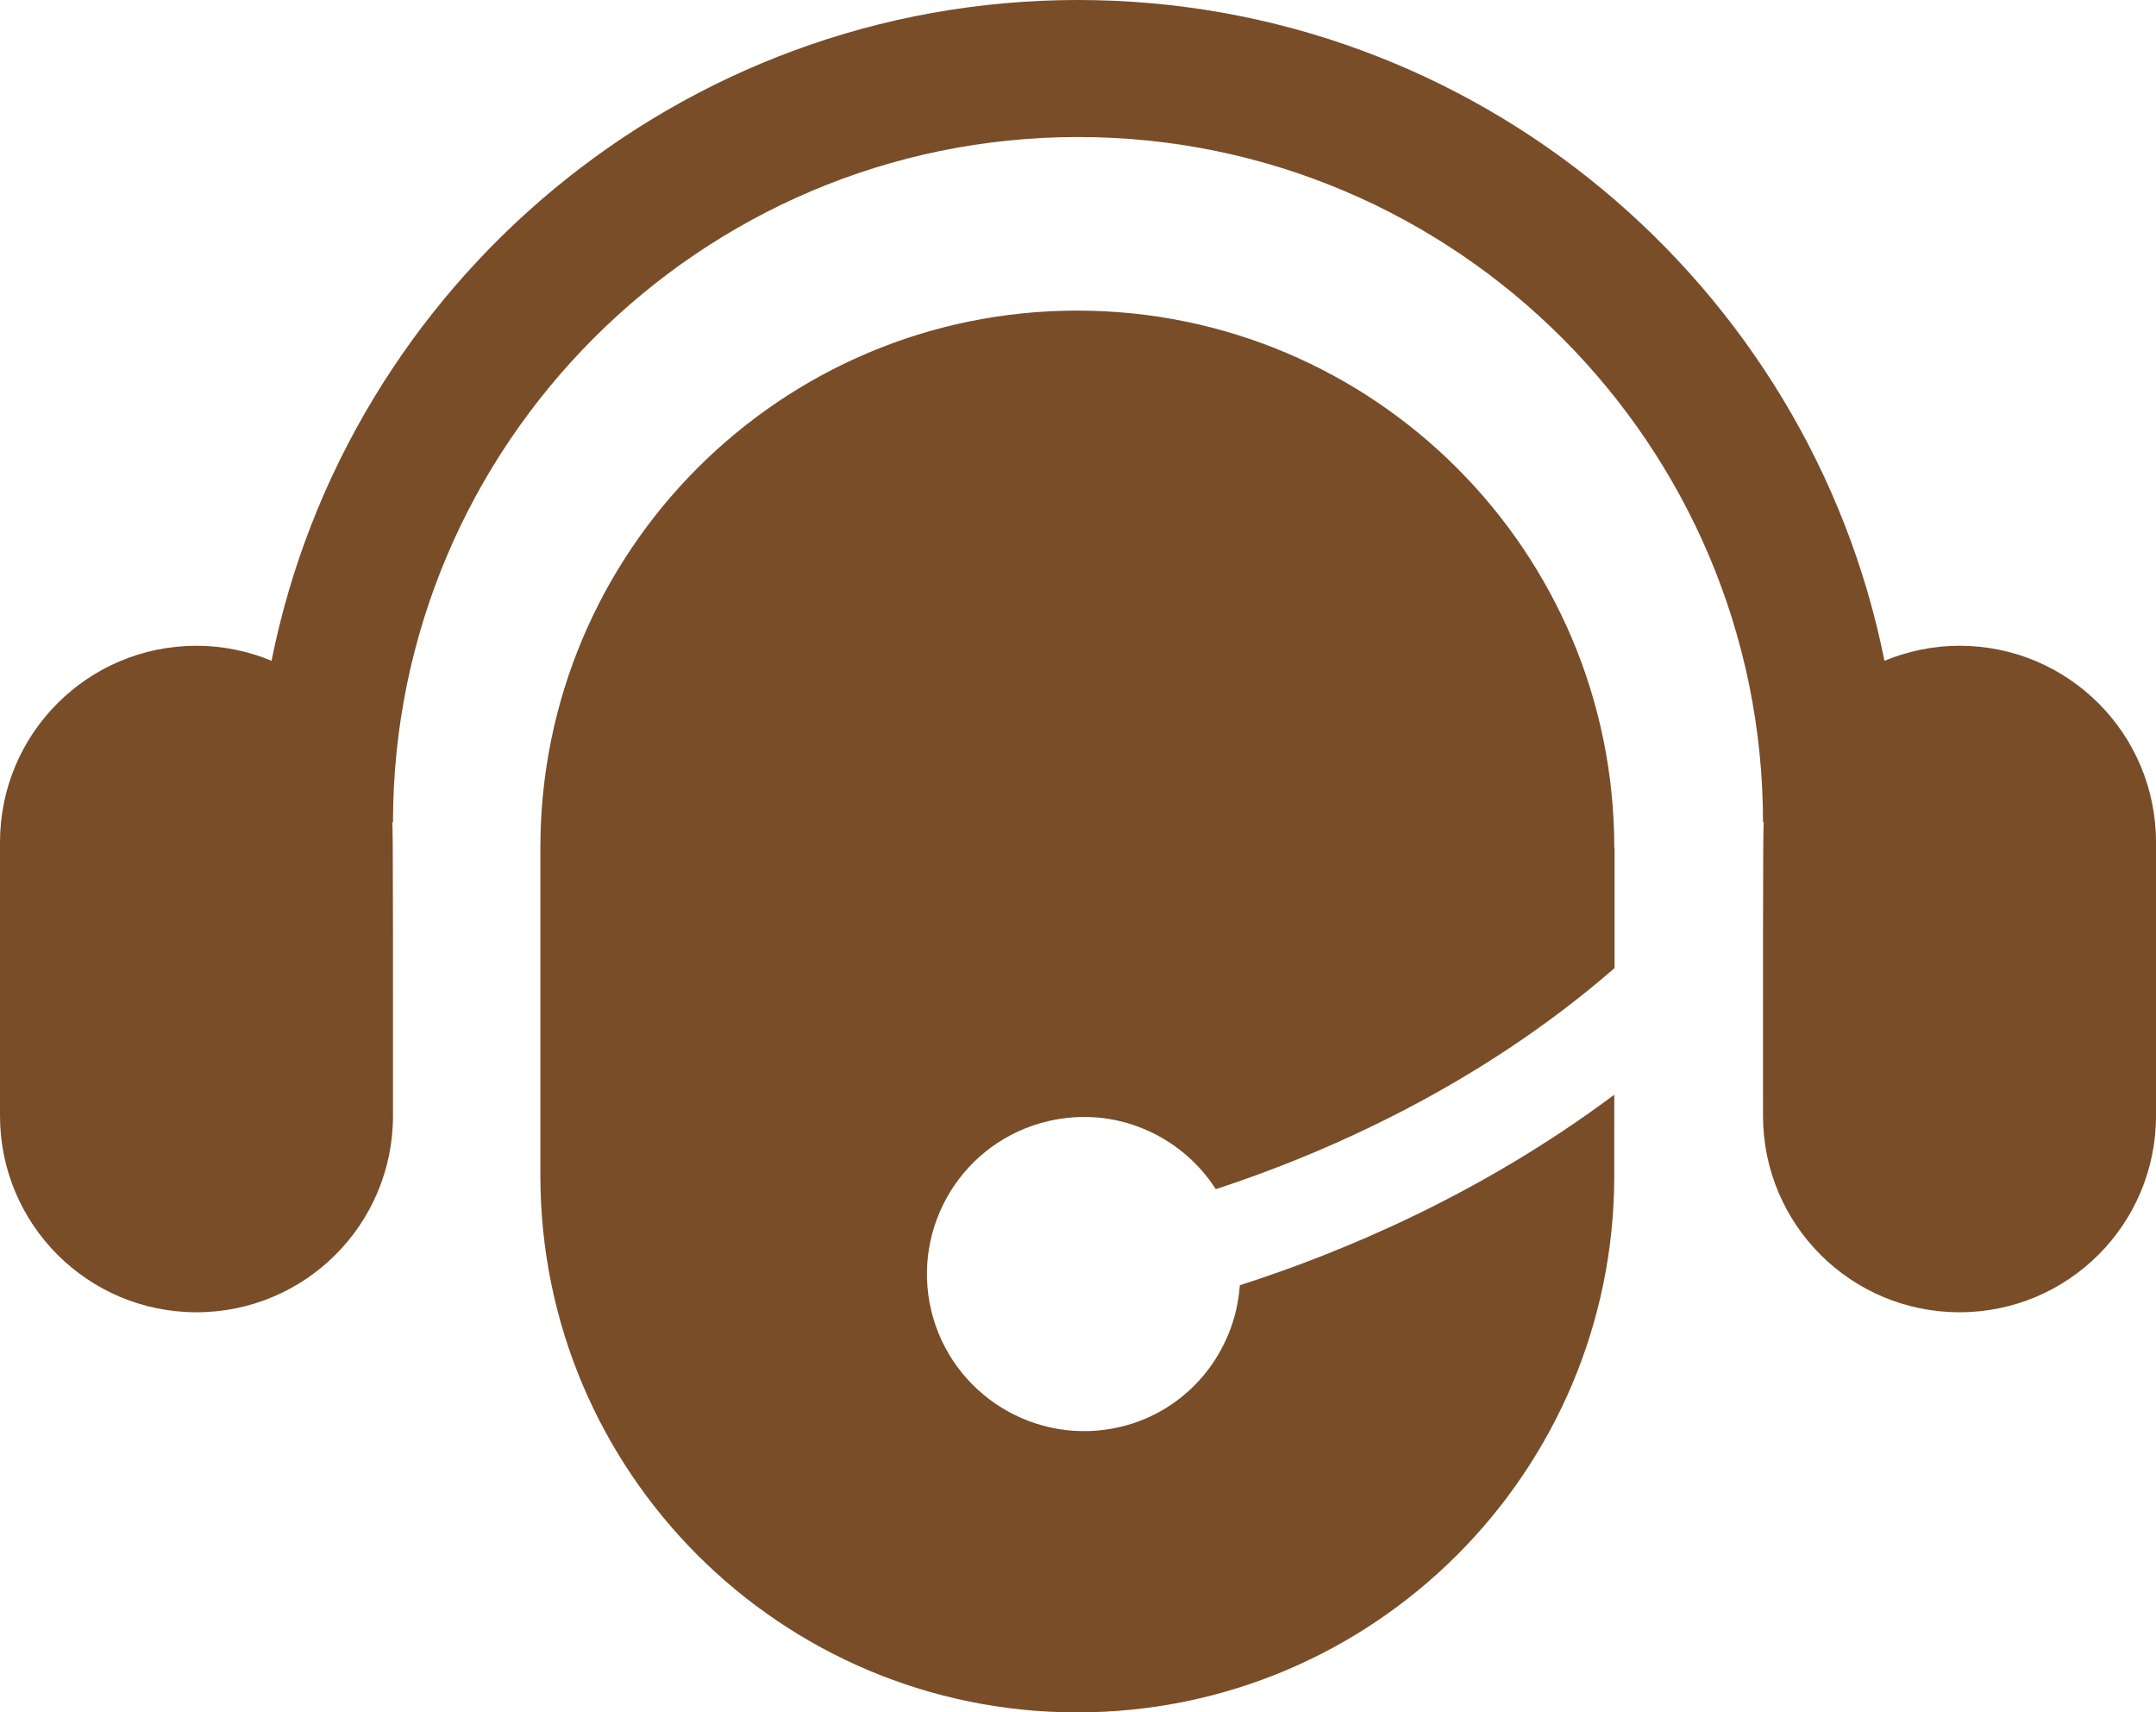 ﻿<?xml version="1.0" encoding="UTF-8"?>
<svg id="Layer_2" data-name="Layer 2" xmlns="http://www.w3.org/2000/svg" viewBox="0 0 79 62.74">
  <defs>
    <style>
      .cls-1 {
        fill: #784d28;
      }
    </style>
  </defs>
  <g id="Initial_state" data-name="Initial state">
    <path id="services" class="cls-1" d="M59.16,31.06v4.41c-5,4.35-10.64,6.8-14.61,8.1-1.28-1.99-3.71-3.07-6.15-2.49-3.1.73-5.01,3.83-4.28,6.93.74,3.09,3.84,5,6.93,4.27,2.5-.59,4.21-2.75,4.38-5.19,3.71-1.19,8.81-3.31,13.72-6.98v2.96c0,10.86-8.81,19.67-19.68,19.67s-19.67-8.81-19.67-19.67v-12.01c0-10.87,8.81-19.68,19.67-19.68s19.68,8.81,19.68,19.68ZM71.8,23.66c-.97,0-1.9.2-2.75.55C66.29,10.42,54.09,0,39.5,0S12.71,10.42,9.95,24.21c-.85-.35-1.77-.55-2.75-.55-3.98,0-7.2,3.22-7.2,7.2v10.02c0,3.98,3.22,7.2,7.2,7.2s7.2-3.22,7.2-7.2c0-12.08,0-10.75-.07-10.75h.07c0-13.84,11.26-25.11,25.1-25.11s25.1,11.27,25.1,25.11h.07c-.07,0-.07-1.25-.07,10.75,0,3.98,3.22,7.2,7.2,7.2s7.2-3.22,7.2-7.2v-10.02c0-3.98-3.22-7.2-7.2-7.2Z" />
  </g>
</svg>